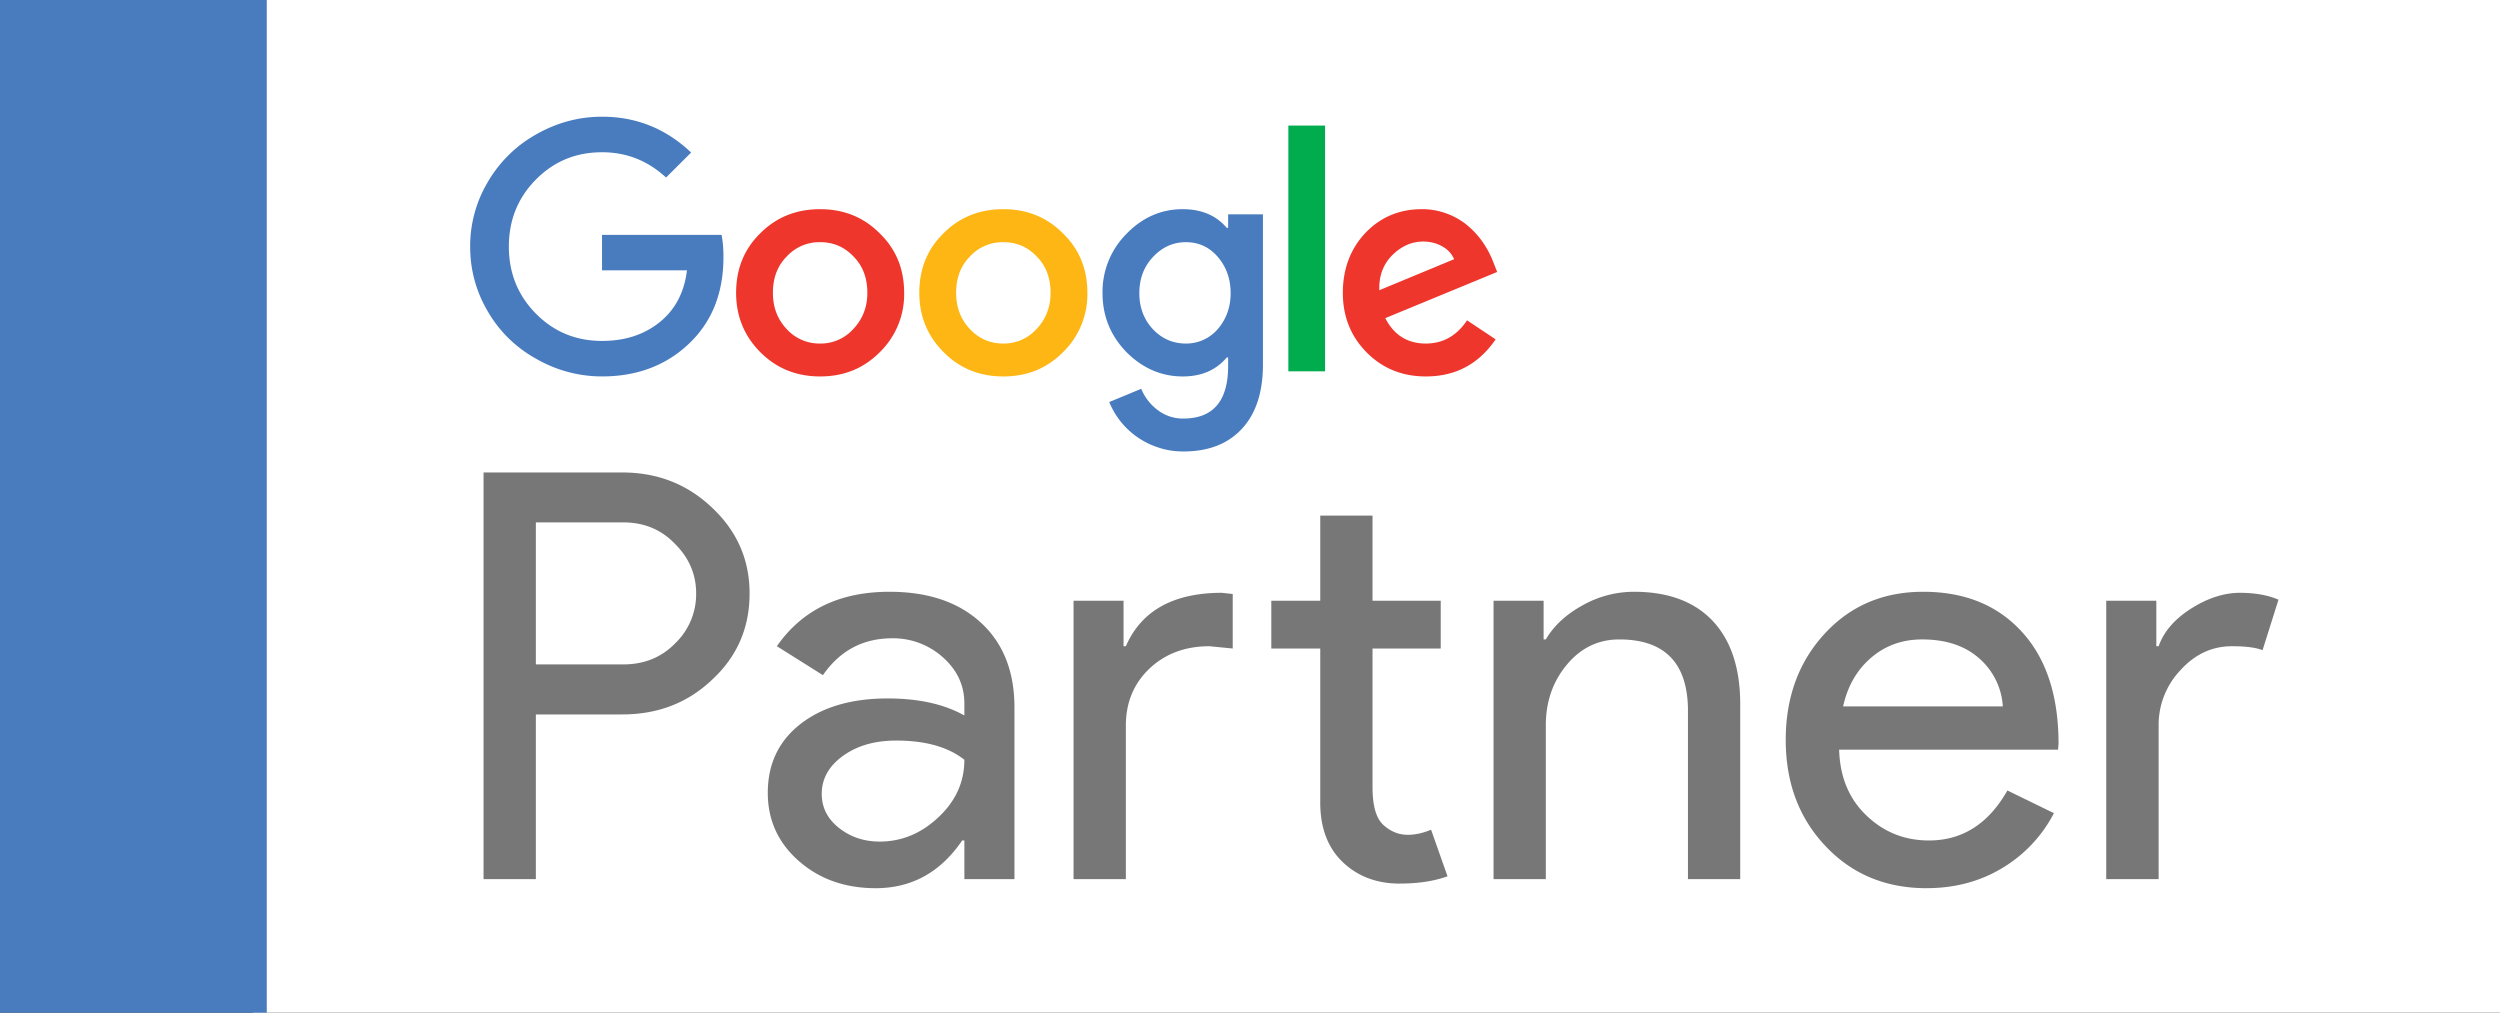 <svg width="79" height="32" fill="none" xmlns="http://www.w3.org/2000/svg"><rect width="100%" height="100%" fill="#333333" stroke="none"/><g clip-path="url(#a)"><path d="M8 32h71V0H8v32Z" fill="#fff"/><path d="M16.933 16.508v4.487h2.765c.658 0 1.203-.221 1.636-.664a2.15 2.15 0 0 0 .664-1.578c0-.598-.221-1.12-.664-1.562-.433-.455-.978-.683-1.636-.683h-2.765Zm0 6.068v5.204H15.28V14.93h4.382c1.114 0 2.059.37 2.839 1.112.79.743 1.186 1.645 1.186 2.711 0 1.09-.396 1.997-1.186 2.727-.767.73-1.712 1.096-2.839 1.096h-2.73Zm9.034 2.51c0 .432.182.792.549 1.08.363.286.793.428 1.282.428.694 0 1.315-.257 1.86-.772.545-.512.816-1.116.816-1.813-.515-.406-1.232-.607-2.154-.607-.67 0-1.23.158-1.679.482-.45.323-.674.726-.674 1.202Zm2.138-6.386c1.22 0 2.184.324 2.892.977.707.65 1.06 1.546 1.06 2.681v5.422h-1.583v-1.222h-.069c-.684 1.007-1.596 1.509-2.733 1.509-.968 0-1.78-.287-2.432-.862-.654-.574-.978-1.294-.978-2.152 0-.912.344-1.635 1.031-2.173.69-.538 1.61-.809 2.756-.809.985 0 1.791.182 2.425.538v-.376c0-.575-.227-1.06-.68-1.463a2.35 2.35 0 0 0-1.6-.6c-.922 0-1.652.389-2.19 1.165l-1.455-.915c.8-1.149 1.986-1.72 3.556-1.72Zm16.13 9.222c-.72 0-1.316-.221-1.788-.664-.473-.442-.717-1.06-.727-1.849v-4.916h-1.547v-1.509h1.547v-2.69h1.652v2.69h2.155v1.51h-2.155v4.377c0 .588.112.984.34 1.195.228.208.486.314.774.314.132 0 .26-.017.386-.046.126-.03.242-.07.35-.116l.52 1.473c-.43.155-.932.23-1.507.23Zm-10.31-8.938h1.579v1.436h.073c.489-1.122 1.503-1.687 3.033-1.687l.344.037v1.723l-.737-.072c-.767 0-1.398.237-1.897.71-.495.471-.743 1.072-.743 1.802v4.847h-1.653v-8.796Zm13.271 0h1.582v1.222h.07c.251-.43.638-.79 1.16-1.077a3.319 3.319 0 0 1 1.626-.429c1.077 0 1.906.307 2.488.921.578.618.869 1.493.869 2.632v5.527h-1.652v-5.422c-.037-1.436-.76-2.152-2.171-2.152-.661 0-1.213.267-1.656.799-.443.531-.664 1.169-.664 1.911v4.864h-1.652v-8.796Zm11.047 3.338h5.046a2.186 2.186 0 0 0-.744-1.515c-.45-.4-1.05-.601-1.807-.601-.622 0-1.157.191-1.606.574-.45.383-.747.898-.89 1.542Zm2.64 5.745c-1.292 0-2.36-.442-3.196-1.33-.839-.885-1.258-2.001-1.258-3.355 0-1.34.406-2.457 1.222-3.348.813-.888 1.854-1.334 3.123-1.334 1.305 0 2.346.42 3.116 1.265.773.842 1.16 2.024 1.16 3.542l-.016.182h-6.917c.023.858.31 1.555.863 2.08.548.528 1.209.79 1.976.79 1.054 0 1.88-.526 2.478-1.58l1.47.717a4.345 4.345 0 0 1-1.642 1.74c-.7.42-1.493.63-2.379.63Zm7.33-.287h-1.656v-8.796h1.583v1.436h.073c.165-.465.508-.861 1.03-1.191.523-.33 1.035-.496 1.537-.496.48 0 .886.073 1.22.218l-.503 1.595c-.201-.082-.525-.125-.968-.125-.625 0-1.167.25-1.626.756a2.505 2.505 0 0 0-.69 1.756v4.847Z" fill="#777"/><path d="M19.024 7.422v1.12h2.684c-.086.71-.38 1.257-.88 1.653-.488.387-1.09.578-1.804.578-.83 0-1.526-.29-2.095-.868-.565-.575-.849-1.278-.849-2.113s.284-1.539.85-2.113c.568-.578 1.265-.868 2.094-.868.774 0 1.448.267 2.023.799l.793-.79c-.797-.756-1.735-1.132-2.816-1.132-.733 0-1.43.188-2.085.561a4.051 4.051 0 0 0-1.53 1.512 3.956 3.956 0 0 0-.552 2.03c0 .734.185 1.414.552 2.041a3.98 3.98 0 0 0 1.53 1.503 4.152 4.152 0 0 0 2.085.56c1.107 0 2.026-.346 2.753-1.04.724-.69 1.084-1.597 1.084-2.733 0-.267-.02-.502-.06-.7h-3.777Z" fill="#487CBF"/><path d="M26.968 10.393a1.387 1.387 0 0 1-1.05.463 1.4 1.4 0 0 1-1.064-.463c-.288-.307-.43-.686-.43-1.139 0-.468.142-.848.43-1.142a1.397 1.397 0 0 1 1.064-.459c.42 0 .773.152 1.06.46.288.293.43.673.43 1.141 0 .446-.146.826-.44 1.14Zm-1.05-3.783c-.757 0-1.388.254-1.894.763-.509.498-.763 1.125-.763 1.881 0 .74.258 1.367.77 1.88.509.508 1.137.762 1.887.762.746 0 1.374-.254 1.88-.763a2.55 2.55 0 0 0 .773-1.879c0-.756-.258-1.383-.773-1.881-.506-.509-1.134-.763-1.88-.763Z" fill="#EE362C"/><path d="M40.712 11.734h1.16V3.968h-1.16v7.766Z" fill="#00AC4E"/><path d="M32.758 10.393a1.389 1.389 0 0 1-1.054.463c-.42 0-.773-.155-1.06-.463-.288-.307-.43-.686-.43-1.139 0-.468.142-.848.43-1.142a1.395 1.395 0 0 1 1.06-.459c.423 0 .776.152 1.064.46.287.293.43.673.43 1.141 0 .446-.146.826-.44 1.14ZM31.704 6.61c-.754 0-1.385.254-1.89.763-.51.498-.764 1.125-.764 1.881 0 .74.258 1.367.774 1.88.505.508 1.133.762 1.88.762.75 0 1.378-.254 1.883-.763a2.547 2.547 0 0 0 .774-1.879c0-.756-.258-1.383-.774-1.881-.505-.509-1.133-.763-1.883-.763Z" fill="#FDB614"/><path d="M43.987 8.072c.294-.293.621-.439.981-.439.225 0 .43.05.612.156a.819.819 0 0 1 .37.402l-2.363.98c-.017-.445.119-.811.4-1.099Zm1.07 2.784c-.581 0-1.007-.268-1.282-.803l3.536-1.459-.119-.3a2.955 2.955 0 0 0-.367-.684 2.642 2.642 0 0 0-.515-.535 2.222 2.222 0 0 0-.641-.343 2.204 2.204 0 0 0-.74-.122c-.708 0-1.302.25-1.785.753-.472.505-.71 1.135-.71 1.891 0 .747.25 1.374.75 1.88.502.508 1.127.762 1.873.762.936 0 1.67-.39 2.205-1.172l-.903-.601c-.327.488-.76.733-1.302.733Z" fill="#EE362C"/><path d="M38.478 10.403a1.31 1.31 0 0 1-1.004.453c-.413 0-.764-.155-1.051-.463-.281-.307-.42-.683-.42-1.129 0-.455.142-.835.43-1.142.294-.314.64-.469 1.04-.469.404 0 .738.152 1.005.46.271.313.41.696.41 1.151 0 .446-.139.826-.41 1.14Zm.33-3.202h-.042c-.334-.393-.797-.591-1.392-.591-.68 0-1.275.26-1.78.782a2.593 2.593 0 0 0-.754 1.872c0 .72.251 1.34.753 1.86.512.514 1.107.772 1.781.772.595 0 1.058-.202 1.392-.601h.043v.27c0 1.107-.473 1.661-1.415 1.661a1.3 1.3 0 0 1-.8-.26 1.6 1.6 0 0 1-.532-.68l-1.01.419a2.504 2.504 0 0 0 1.583 1.446c.24.079.492.115.76.115.789 0 1.404-.237 1.846-.713.447-.479.668-1.159.668-2.037V6.772h-1.1V7.2ZM0 32h8.43V-.004H0v32.002Z" fill="#487CBF"/></g><defs><clipPath id="a"><path fill="#fff" d="M0 0h79v32H0z"/></clipPath></defs></svg>